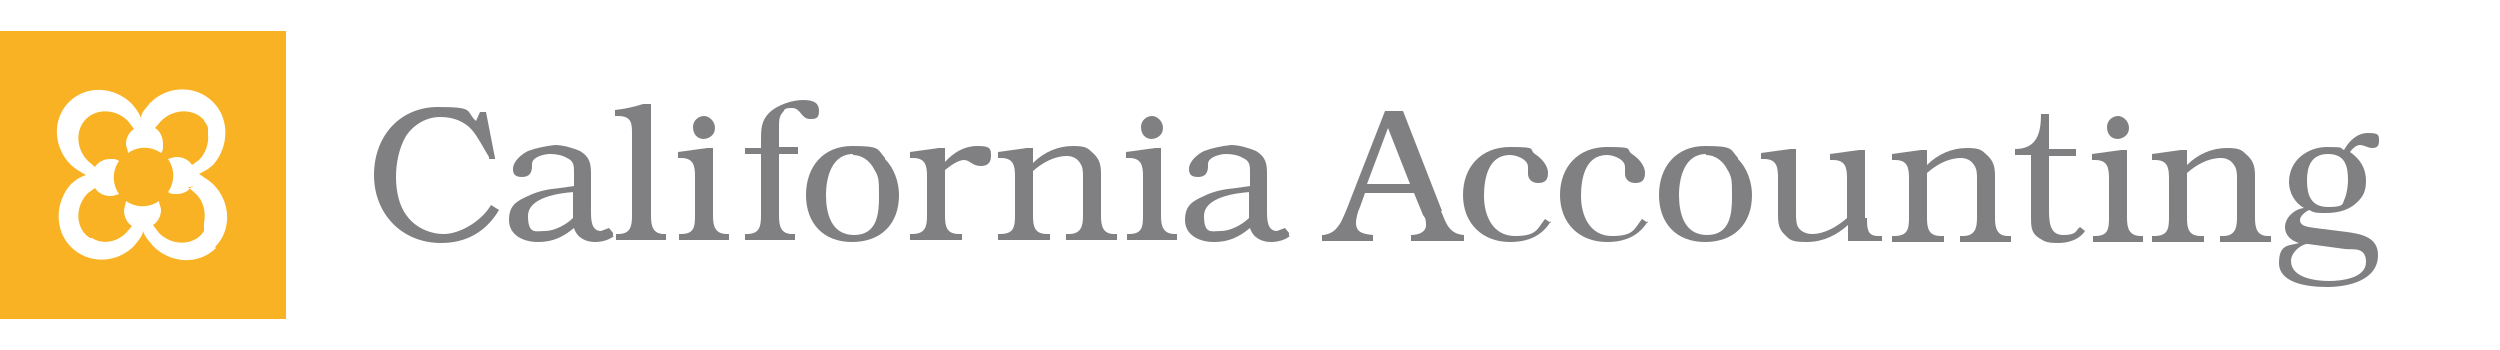 <?xml version="1.0" encoding="UTF-8"?>
<svg id="Layer_1" data-name="Layer 1" xmlns="http://www.w3.org/2000/svg" version="1.1" viewBox="0 0 250 35">
  <defs>
    <style>
      .cls-1 {
        fill: #fab225;
      }

      .cls-1, .cls-2 {
        stroke-width: 0px;
      }

      .cls-2 {
        fill: #807f82;
      }
    </style>
  </defs>
  <path class="cls-1" d="M19.2,18.6c-.3.5-.9.8-1.5.8s-.6,0-.9-.2c.7-1,.7-2.3,0-3.3.3-.1.6-.2.9-.2.6,0,1.2.3,1.5.8l.7-.5c.7-.7,1-1.7.9-2.6h0v-.4h0v-.2h0c0-.2-.5-.9-.5-.9-1.1-1.1-3-1-4.2.2l-.6.7c.5.3.8.9.8,1.6s0,.6-.2.9c-1-.7-2.3-.7-3.3,0,0-.3-.2-.6-.2-.9,0-.6.3-1.2.8-1.5l-.6-.8c-1.2-1.2-3.1-1.3-4.2-.2-1.1,1.1-1,3,.2,4.2l.7.6c.3-.5.9-.8,1.5-.8s.6,0,.9.2c-.7,1-.7,2.3,0,3.3-.3.1-.5.2-.9.2-.6,0-1.2-.3-1.5-.8l-.7.5c-1.2,1.2-1.3,3.1-.2,4.2l.4.3h.2c1.1.7,2.5.4,3.4-.5l.6-.7c-.5-.3-.8-.9-.8-1.6l.2-.9c1,.7,2.3.7,3.3,0,0,.3.2.6.2.9,0,.6-.3,1.2-.8,1.5l.6.8c1.2,1.2,3.1,1.3,4.2.2l.3-.4h0v-.2h0v-.2h0v-.4h0c.2-1,0-2.2-.9-3l-.7-.6h.5,0Z"/>
  <path class="cls-1" d="M0,31.9h28.6V3.1H0v28.9h0ZM21.6,24.8c-1.7,1.7-4.5,1.6-6.3-.2l-.4-.5s-.4-.4-.6-1c0,.4-.5,1-.5,1l-.4.5c-1.8,1.8-4.6,1.8-6.3.1s-1.6-4.5,0-6.3l.5-.4c.4-.3,1-.5,1-.5-.4-.2-1-.6-1-.6l-.5-.4c-1.8-1.8-1.9-4.6-.2-6.3,1.7-1.7,4.5-1.6,6.3.2l.4.5c.3.4.5.9.5.9,0-.5.5-1,.5-1l.4-.5c1.8-1.8,4.6-1.8,6.3-.1s1.6,4.5,0,6.3l-.5.4-.9.5.9.6.5.4c1.8,1.8,1.9,4.6.2,6.3"/>
  <path class="cls-2" d="M49.5,15.9h-.6v-.2c-.5-.8-1.1-2-1.7-2.7-.8-.9-1.9-1.3-3.2-1.3s-2.6.7-3.4,1.9c-.7,1.2-1,2.7-1,4.1s.3,2.9,1.1,3.9c.8,1.1,2.2,1.8,3.7,1.8s3.7-1.2,4.7-2.9l.8.5c-1.3,2.2-3.3,3.3-5.8,3.3-3.9,0-6.7-2.9-6.7-6.8s2.6-6.8,6.4-6.8,2.7.4,3.8,1.4l.4-.9h.6l.9,4.6h0Z"/>
  <path class="cls-2" d="M61.4,23.6c-.5.4-1.2.6-1.9.6h0c-.9,0-1.8-.4-2.1-1.4-1.1.9-2.1,1.4-3.6,1.4s-2.9-.7-2.9-2.2.8-1.9,1.9-2.4c1-.5,2.1-.7,3.2-.8l1.4-.2v-1.4c0-.6,0-1.1-.7-1.4-.5-.3-1.1-.4-1.7-.4s-1.8.3-1.8,1v.2c0,.6-.2,1.1-1,1.1s-.9-.4-.9-.8c0-.8.9-1.5,1.5-1.8.8-.3,1.8-.5,2.7-.6h0c.8,0,1.8.3,2.5.6,1,.6,1.1,1.3,1.1,2.3v3.7c0,.8,0,2,1,2l.8-.3.4.5v.3h0ZM57.4,19.2c-1.4.1-4.6.5-4.6,2.4s.8,1.5,1.7,1.5,2.1-.6,2.8-1.3v-2.7h0Z"/>
  <path class="cls-2" d="M65.1,21.6c0,1,.2,1.8,1.3,1.8h.2v.6h-5v-.6h.2c1.2,0,1.4-.7,1.4-1.8v-8.2c0-1,0-1.8-1.4-1.8h-.3v-.6c.9-.1,1.9-.3,2.8-.6h.8v11.2h0Z"/>
  <path class="cls-2" d="M71.3,21.6c0,1,.2,1.8,1.4,1.8h.2v.6h-5v-.6h.2c1.3,0,1.4-.7,1.4-1.8v-4c0-1.1-.2-1.8-1.4-1.8h-.3v-.6l2.9-.4h.6v6.8h0ZM70.4,13.9c-.7,0-1.1-.5-1.1-1.2s.6-1.1,1.1-1.1,1.1.5,1.1,1.2-.6,1.1-1.2,1.1"/>
  <path class="cls-2" d="M79.8,15.4h-1.9v6.2c0,1,.2,1.8,1.3,1.8h.3v.6h-5v-.6h.2c1.2,0,1.4-.7,1.4-1.8v-6.2h-1.6v-.6h1.6v-.8c0-1,0-1.9.8-2.7s2.3-1.3,3.4-1.3,1.6.3,1.6,1.1-.4.8-.9.8c-.9,0-.9-1.1-1.8-1.1s-.7.2-.9.4c-.4.4-.4.9-.4,1.5v2h1.9v.6h0Z"/>
  <path class="cls-2" d="M88.5,15.9c.9.9,1.4,2.3,1.4,3.6,0,2.9-1.8,4.7-4.7,4.7s-4.6-1.9-4.6-4.7,1.7-4.9,4.6-4.9,2.5.3,3.3,1.2M85.3,15.4c-2.1,0-2.7,2.3-2.7,4.1s.5,4,2.8,4,2.5-2.1,2.5-3.8,0-2-.5-2.8c-.4-.8-1.2-1.4-2.1-1.4h0Z"/>
  <path class="cls-2" d="M94.5,21.6c0,1.1.2,1.8,1.4,1.8h.3v.6h-5.2v-.6h.2c1.3,0,1.5-.7,1.5-1.8v-4c0-1.1-.2-1.8-1.4-1.8h-.3v-.6l2.9-.4h.6v1.4c.8-.9,1.9-1.6,3.2-1.6s1.4.2,1.4,1-.5,1-1,1c-.9,0-1.1-.6-1.7-.6s-1.4.6-1.9,1v4.5h0Z"/>
  <path class="cls-2" d="M110.1,21.6c0,1,.2,1.8,1.3,1.8h.3v.6h-5.1v-.6h.3c1.2,0,1.4-.8,1.4-1.8v-3.9c0-.5,0-1-.3-1.4-.3-.5-.8-.7-1.3-.7-1.3,0-2.5.7-3.4,1.5v4.5c0,1.1.2,1.8,1.4,1.8h.3v.6h-5.2v-.6h.2c1.3,0,1.5-.6,1.5-1.8v-4c0-1.1-.2-1.8-1.4-1.8h-.3v-.6l2.9-.4h.6v1.5c1.1-1.1,2.5-1.7,4-1.7s1.5.3,2.1.8c.6.6.7,1.2.7,2v4.3h0Z"/>
  <path class="cls-2" d="M116.1,21.6c0,1,.2,1.8,1.4,1.8h.2v.6h-5v-.6h.2c1.3,0,1.4-.7,1.4-1.8v-4c0-1.1-.2-1.8-1.4-1.8h-.3v-.6l2.9-.4h.6v6.8h0ZM115.2,13.9c-.7,0-1.1-.5-1.1-1.2s.6-1.1,1.1-1.1,1.1.5,1.1,1.2-.6,1.1-1.2,1.1"/>
  <path class="cls-2" d="M129,23.6c-.5.4-1.2.6-1.9.6h0c-.9,0-1.8-.4-2.1-1.4-1.1.9-2.1,1.4-3.6,1.4s-2.9-.7-2.9-2.2.8-1.9,1.9-2.4c1-.5,2.1-.7,3.2-.8l1.4-.2v-1.4c0-.6,0-1.1-.7-1.4-.5-.3-1.1-.4-1.7-.4s-1.8.3-1.8,1v.2c0,.6-.2,1.1-1,1.1s-.9-.4-.9-.8c0-.8.9-1.5,1.5-1.8.8-.3,1.8-.5,2.7-.6h0c.8,0,1.8.3,2.5.6,1,.6,1.1,1.3,1.1,2.3v3.7c0,.8,0,2,1,2l.8-.3.4.5v.3h.1ZM125,19.2c-1.4.1-4.6.5-4.6,2.4s.8,1.5,1.7,1.5,2.1-.6,2.8-1.3v-2.7h0Z"/>
  <path class="cls-2" d="M144.1,21.1c.5,1.2.8,2.3,2.3,2.4v.6h-5.3v-.6c.6,0,1.5-.2,1.5-1s-.2-.8-.3-1l-.9-2.2h-4.9l-.5,1.4c-.2.4-.4,1.1-.4,1.6,0,1,.8,1.1,1.7,1.2v.6h-5.1v-.6h.2c.9-.2,1.2-.5,1.7-1.3.4-.8.9-2.1,1.2-2.9l3.2-8.2h1.8l3.9,10h-.1,0ZM141,18.4l-2.2-5.6-2.1,5.6h4.3Z"/>
  <path class="cls-2" d="M155.1,22.1c-.9,1.5-2.3,2.1-4.1,2.1-2.8,0-4.7-1.9-4.7-4.7s1.8-4.8,4.7-4.8,1.8.2,2.5.7c.6.4,1.3,1.1,1.3,1.9s-.4,1-1,1-1-.4-1-.9v-.7c0-.8-1.2-1.2-1.8-1.2-2.2,0-2.6,2.4-2.6,4.1h0c0,2,.9,4,3.1,4s2.2-.7,3-1.7l.6.4s0-.2,0-.2Z"/>
  <path class="cls-2" d="M164.8,22.1c-.9,1.5-2.3,2.1-4.1,2.1-2.8,0-4.7-1.9-4.7-4.7s1.8-4.8,4.7-4.8,1.8.2,2.5.7c.6.4,1.3,1.1,1.3,1.9s-.4,1-1,1-1-.4-1-.9v-.7c0-.8-1.2-1.2-1.8-1.2-2.2,0-2.6,2.4-2.6,4.1h0c0,2,.9,4,3.1,4s2.2-.7,3-1.7l.6.4s0-.2,0-.2Z"/>
  <path class="cls-2" d="M173.8,15.9c.9.9,1.4,2.3,1.4,3.6,0,2.9-1.8,4.7-4.7,4.7s-4.6-1.9-4.6-4.7,1.7-4.9,4.6-4.9,2.5.3,3.3,1.2M170.6,15.4c-2.1,0-2.7,2.3-2.7,4.1s.5,4,2.8,4,2.5-2.1,2.5-3.8,0-2-.5-2.8c-.4-.8-1.2-1.4-2.1-1.4h0Z"/>
  <path class="cls-2" d="M186.7,21.8c0,1,0,1.8,1.1,1.8h.4v.5h-3.4v-1.6c-1.1,1-2.5,1.7-4.1,1.7s-1.7-.2-2.3-.8-.6-1.3-.6-2.1v-3.6c0-1.1-.2-1.8-1.4-1.8h-.3v-.6l2.9-.4h.6v6.4c0,.5,0,1,.2,1.4.3.5.9.7,1.4.7,1.3,0,2.6-.8,3.5-1.6v-4c0-1.1-.2-1.8-1.4-1.8h-.3v-.6l2.9-.4h.6v6.8h.2Z"/>
  <path class="cls-2" d="M199.5,21.8c0,1,.2,1.8,1.3,1.8h.3v.6h-5.1v-.6h.3c1.2,0,1.4-.8,1.4-1.8v-3.9c0-.5,0-1-.3-1.4-.3-.5-.8-.7-1.3-.7-1.3,0-2.5.7-3.4,1.5v4.5c0,1.1.2,1.8,1.4,1.8h.3v.6h-5.2v-.6h.2c1.3,0,1.5-.6,1.5-1.8v-4c0-1.1-.2-1.8-1.4-1.8h-.3v-.6l2.9-.4h.6v1.5c1.1-1.1,2.5-1.7,4-1.7s1.5.3,2.1.8c.6.6.7,1.2.7,2v4.3h0Z"/>
  <path class="cls-2" d="M207.6,15.6h-2.7v5.3c0,1.1,0,2.6,1.4,2.6s1.2-.4,1.7-.8l.5.4c-.6.9-1.7,1.2-2.7,1.2s-1.3-.1-1.9-.5c-.8-.5-.8-1.2-.8-2.1v-6.2h-1.6v-.6c2.2,0,2.6-1.6,2.6-3.5h.8v3.5h2.7v.6h0Z"/>
  <path class="cls-2" d="M212.7,21.8c0,1,.2,1.8,1.4,1.8h.2v.6h-5v-.6h.2c1.3,0,1.4-.7,1.4-1.8v-4c0-1.1-.2-1.8-1.4-1.8h-.3v-.6l2.9-.4h.6v6.8h0ZM211.8,13.9c-.7,0-1.1-.5-1.1-1.2s.6-1.1,1.1-1.1,1.1.5,1.1,1.2-.6,1.1-1.2,1.1"/>
  <path class="cls-2" d="M225.5,21.8c0,1,.2,1.8,1.3,1.8h.3v.6h-5.1v-.6h.3c1.2,0,1.4-.8,1.4-1.8v-3.9c0-.5,0-1-.3-1.4-.3-.5-.8-.7-1.3-.7-1.3,0-2.5.7-3.4,1.5v4.5c0,1.1.2,1.8,1.4,1.8h.3v.6h-5.2v-.6h.2c1.3,0,1.5-.6,1.5-1.8v-4c0-1.1-.2-1.8-1.4-1.8h-.3v-.6l2.9-.4h.6v1.5c1.1-1.1,2.5-1.7,4-1.7s1.5.3,2.1.8c.6.6.7,1.2.7,2v4.3h0Z"/>
  <path class="cls-2" d="M234.7,23.2c1.4.2,3.1.5,3.1,2.3,0,2.6-3.1,3.2-5.1,3.2s-4.8-.4-4.8-2.4,1.1-1.7,2-2h0c-.7-.2-1.4-.7-1.4-1.6s.9-1.8,1.9-1.9c-.9-.5-1.5-1.5-1.5-2.6h0c0-2.2,1.9-3.5,3.8-3.5s1.2.1,1.7.3c.5-.9,1.3-1.7,2.4-1.7s1.1.2,1.1.8-.3.7-.7.7-.8-.3-1.2-.3-.8.4-1,.7c1,.7,1.6,1.6,1.6,2.9s-.5,1.8-1.2,2.4c-.8.6-1.8.8-2.8.8s-1.1,0-1.7-.3c-.4.2-.9.6-.9,1,0,.7,1,.7,1.5.8l3.2.4h0ZM230.6,24.4c-.7.2-1.5.9-1.5,1.7,0,1.7,2.5,2,3.8,2s3.7-.3,3.7-1.9-1.4-1.2-2.1-1.3l-3.7-.5s-.2,0-.2,0ZM230.7,18.1c0,1.4.4,2.6,2.1,2.6s1.4-.3,1.7-.9c.2-.5.3-1.3.3-1.8,0-1.4-.3-2.6-2-2.6s-2.1,1.3-2.1,2.6"/>
</svg>